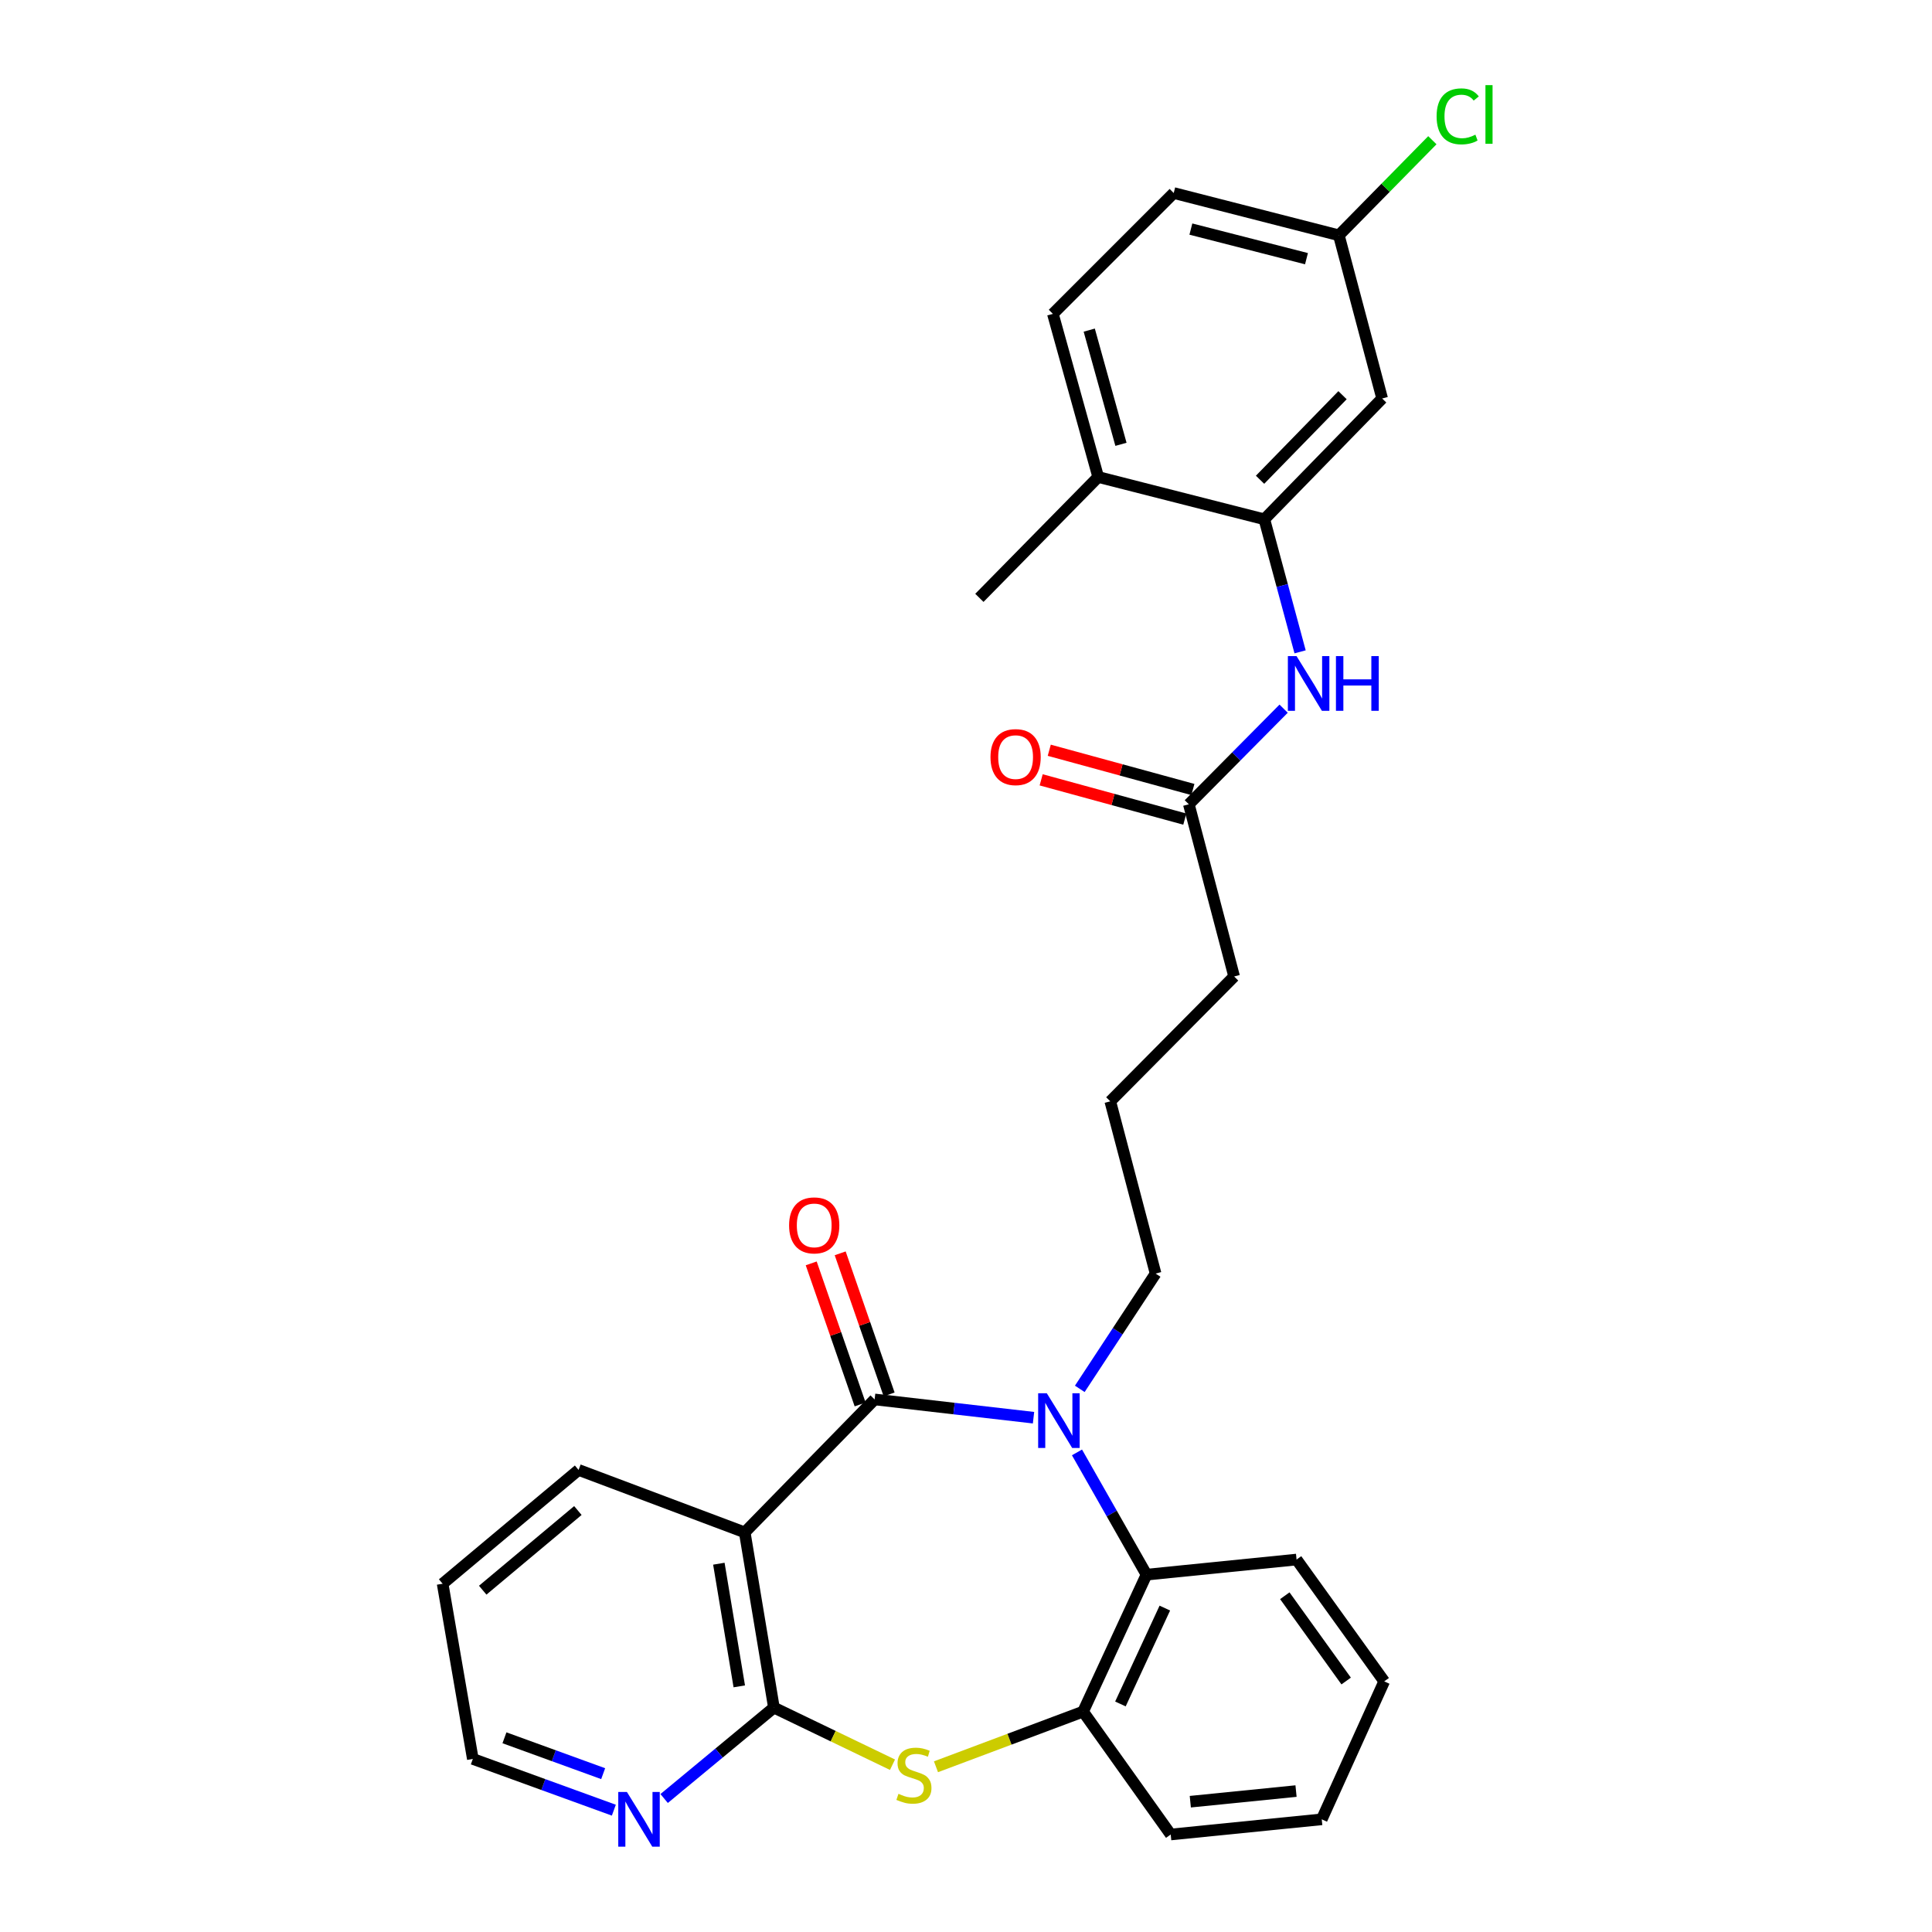 <?xml version='1.0' encoding='iso-8859-1'?>
<svg version='1.1' baseProfile='full'
              xmlns='http://www.w3.org/2000/svg'
                      xmlns:rdkit='http://www.rdkit.org/xml'
                      xmlns:xlink='http://www.w3.org/1999/xlink'
                  xml:space='preserve'
width='1000px' height='1000px' viewBox='0 0 1000 1000'>
<!-- END OF HEADER -->
<rect style='opacity:1.0;fill:#FFFFFF;stroke:none' width='1000' height='1000' x='0' y='0'> </rect>
<path class='bond-0' d='M 452.704,724.344 L 493.826,729.071' style='fill:none;fill-rule:evenodd;stroke:#000000;stroke-width:6px;stroke-linecap:butt;stroke-linejoin:miter;stroke-opacity:1' />
<path class='bond-0' d='M 493.826,729.071 L 534.948,733.798' style='fill:none;fill-rule:evenodd;stroke:#0000FF;stroke-width:6px;stroke-linecap:butt;stroke-linejoin:miter;stroke-opacity:1' />
<path class='bond-1' d='M 452.704,724.344 L 385.474,793.161' style='fill:none;fill-rule:evenodd;stroke:#000000;stroke-width:6px;stroke-linecap:butt;stroke-linejoin:miter;stroke-opacity:1' />
<path class='bond-11' d='M 460.204,721.743 L 447.543,685.231' style='fill:none;fill-rule:evenodd;stroke:#000000;stroke-width:6px;stroke-linecap:butt;stroke-linejoin:miter;stroke-opacity:1' />
<path class='bond-11' d='M 447.543,685.231 L 434.881,648.718' style='fill:none;fill-rule:evenodd;stroke:#FF0000;stroke-width:6px;stroke-linecap:butt;stroke-linejoin:miter;stroke-opacity:1' />
<path class='bond-11' d='M 445.203,726.945 L 432.542,690.432' style='fill:none;fill-rule:evenodd;stroke:#000000;stroke-width:6px;stroke-linecap:butt;stroke-linejoin:miter;stroke-opacity:1' />
<path class='bond-11' d='M 432.542,690.432 L 419.881,653.92' style='fill:none;fill-rule:evenodd;stroke:#FF0000;stroke-width:6px;stroke-linecap:butt;stroke-linejoin:miter;stroke-opacity:1' />
<path class='bond-4' d='M 557.446,751.761 L 575.44,783.399' style='fill:none;fill-rule:evenodd;stroke:#0000FF;stroke-width:6px;stroke-linecap:butt;stroke-linejoin:miter;stroke-opacity:1' />
<path class='bond-4' d='M 575.44,783.399 L 593.434,815.036' style='fill:none;fill-rule:evenodd;stroke:#000000;stroke-width:6px;stroke-linecap:butt;stroke-linejoin:miter;stroke-opacity:1' />
<path class='bond-16' d='M 558.897,718.871 L 578.516,689.034' style='fill:none;fill-rule:evenodd;stroke:#0000FF;stroke-width:6px;stroke-linecap:butt;stroke-linejoin:miter;stroke-opacity:1' />
<path class='bond-16' d='M 578.516,689.034 L 598.135,659.196' style='fill:none;fill-rule:evenodd;stroke:#000000;stroke-width:6px;stroke-linecap:butt;stroke-linejoin:miter;stroke-opacity:1' />
<path class='bond-2' d='M 385.474,793.161 L 400.575,883.853' style='fill:none;fill-rule:evenodd;stroke:#000000;stroke-width:6px;stroke-linecap:butt;stroke-linejoin:miter;stroke-opacity:1' />
<path class='bond-2' d='M 372.078,809.373 L 382.649,872.857' style='fill:none;fill-rule:evenodd;stroke:#000000;stroke-width:6px;stroke-linecap:butt;stroke-linejoin:miter;stroke-opacity:1' />
<path class='bond-17' d='M 385.474,793.161 L 299.475,760.834' style='fill:none;fill-rule:evenodd;stroke:#000000;stroke-width:6px;stroke-linecap:butt;stroke-linejoin:miter;stroke-opacity:1' />
<path class='bond-3' d='M 400.575,883.853 L 431.264,898.634' style='fill:none;fill-rule:evenodd;stroke:#000000;stroke-width:6px;stroke-linecap:butt;stroke-linejoin:miter;stroke-opacity:1' />
<path class='bond-3' d='M 431.264,898.634 L 461.953,913.414' style='fill:none;fill-rule:evenodd;stroke:#CCCC00;stroke-width:6px;stroke-linecap:butt;stroke-linejoin:miter;stroke-opacity:1' />
<path class='bond-8' d='M 400.575,883.853 L 372.167,907.381' style='fill:none;fill-rule:evenodd;stroke:#000000;stroke-width:6px;stroke-linecap:butt;stroke-linejoin:miter;stroke-opacity:1' />
<path class='bond-8' d='M 372.167,907.381 L 343.759,930.908' style='fill:none;fill-rule:evenodd;stroke:#0000FF;stroke-width:6px;stroke-linecap:butt;stroke-linejoin:miter;stroke-opacity:1' />
<path class='bond-29' d='M 484.461,914.475 L 522.528,900.2' style='fill:none;fill-rule:evenodd;stroke:#CCCC00;stroke-width:6px;stroke-linecap:butt;stroke-linejoin:miter;stroke-opacity:1' />
<path class='bond-29' d='M 522.528,900.2 L 560.596,885.926' style='fill:none;fill-rule:evenodd;stroke:#000000;stroke-width:6px;stroke-linecap:butt;stroke-linejoin:miter;stroke-opacity:1' />
<path class='bond-5' d='M 593.434,815.036 L 560.596,885.926' style='fill:none;fill-rule:evenodd;stroke:#000000;stroke-width:6px;stroke-linecap:butt;stroke-linejoin:miter;stroke-opacity:1' />
<path class='bond-5' d='M 602.915,832.343 L 579.928,881.966' style='fill:none;fill-rule:evenodd;stroke:#000000;stroke-width:6px;stroke-linecap:butt;stroke-linejoin:miter;stroke-opacity:1' />
<path class='bond-20' d='M 593.434,815.036 L 671.098,807.221' style='fill:none;fill-rule:evenodd;stroke:#000000;stroke-width:6px;stroke-linecap:butt;stroke-linejoin:miter;stroke-opacity:1' />
<path class='bond-21' d='M 560.596,885.926 L 605.959,949.531' style='fill:none;fill-rule:evenodd;stroke:#000000;stroke-width:6px;stroke-linecap:butt;stroke-linejoin:miter;stroke-opacity:1' />
<path class='bond-6' d='M 654.419,268.785 L 663.674,303.089' style='fill:none;fill-rule:evenodd;stroke:#000000;stroke-width:6px;stroke-linecap:butt;stroke-linejoin:miter;stroke-opacity:1' />
<path class='bond-6' d='M 663.674,303.089 L 672.929,337.393' style='fill:none;fill-rule:evenodd;stroke:#0000FF;stroke-width:6px;stroke-linecap:butt;stroke-linejoin:miter;stroke-opacity:1' />
<path class='bond-9' d='M 654.419,268.785 L 715.403,206.257' style='fill:none;fill-rule:evenodd;stroke:#000000;stroke-width:6px;stroke-linecap:butt;stroke-linejoin:miter;stroke-opacity:1' />
<path class='bond-9' d='M 652.2,248.321 L 694.89,204.551' style='fill:none;fill-rule:evenodd;stroke:#000000;stroke-width:6px;stroke-linecap:butt;stroke-linejoin:miter;stroke-opacity:1' />
<path class='bond-12' d='M 654.419,268.785 L 568.428,246.893' style='fill:none;fill-rule:evenodd;stroke:#000000;stroke-width:6px;stroke-linecap:butt;stroke-linejoin:miter;stroke-opacity:1' />
<path class='bond-7' d='M 664.401,366.811 L 639.873,391.559' style='fill:none;fill-rule:evenodd;stroke:#0000FF;stroke-width:6px;stroke-linecap:butt;stroke-linejoin:miter;stroke-opacity:1' />
<path class='bond-7' d='M 639.873,391.559 L 615.344,416.307' style='fill:none;fill-rule:evenodd;stroke:#000000;stroke-width:6px;stroke-linecap:butt;stroke-linejoin:miter;stroke-opacity:1' />
<path class='bond-30' d='M 317.724,936.946 L 281.23,923.683' style='fill:none;fill-rule:evenodd;stroke:#0000FF;stroke-width:6px;stroke-linecap:butt;stroke-linejoin:miter;stroke-opacity:1' />
<path class='bond-30' d='M 281.23,923.683 L 244.735,910.421' style='fill:none;fill-rule:evenodd;stroke:#000000;stroke-width:6px;stroke-linecap:butt;stroke-linejoin:miter;stroke-opacity:1' />
<path class='bond-30' d='M 312.199,918.045 L 286.652,908.761' style='fill:none;fill-rule:evenodd;stroke:#0000FF;stroke-width:6px;stroke-linecap:butt;stroke-linejoin:miter;stroke-opacity:1' />
<path class='bond-30' d='M 286.652,908.761 L 261.106,899.477' style='fill:none;fill-rule:evenodd;stroke:#000000;stroke-width:6px;stroke-linecap:butt;stroke-linejoin:miter;stroke-opacity:1' />
<path class='bond-15' d='M 715.403,206.257 L 692.991,121.792' style='fill:none;fill-rule:evenodd;stroke:#000000;stroke-width:6px;stroke-linecap:butt;stroke-linejoin:miter;stroke-opacity:1' />
<path class='bond-10' d='M 615.344,416.307 L 638.78,505.42' style='fill:none;fill-rule:evenodd;stroke:#000000;stroke-width:6px;stroke-linecap:butt;stroke-linejoin:miter;stroke-opacity:1' />
<path class='bond-13' d='M 617.437,408.65 L 580.265,398.488' style='fill:none;fill-rule:evenodd;stroke:#000000;stroke-width:6px;stroke-linecap:butt;stroke-linejoin:miter;stroke-opacity:1' />
<path class='bond-13' d='M 580.265,398.488 L 543.093,388.327' style='fill:none;fill-rule:evenodd;stroke:#FF0000;stroke-width:6px;stroke-linecap:butt;stroke-linejoin:miter;stroke-opacity:1' />
<path class='bond-13' d='M 613.251,423.965 L 576.079,413.803' style='fill:none;fill-rule:evenodd;stroke:#000000;stroke-width:6px;stroke-linecap:butt;stroke-linejoin:miter;stroke-opacity:1' />
<path class='bond-13' d='M 576.079,413.803 L 538.906,403.642' style='fill:none;fill-rule:evenodd;stroke:#FF0000;stroke-width:6px;stroke-linecap:butt;stroke-linejoin:miter;stroke-opacity:1' />
<path class='bond-14' d='M 568.428,246.893 L 544.975,162.455' style='fill:none;fill-rule:evenodd;stroke:#000000;stroke-width:6px;stroke-linecap:butt;stroke-linejoin:miter;stroke-opacity:1' />
<path class='bond-14' d='M 580.208,229.978 L 563.79,170.871' style='fill:none;fill-rule:evenodd;stroke:#000000;stroke-width:6px;stroke-linecap:butt;stroke-linejoin:miter;stroke-opacity:1' />
<path class='bond-25' d='M 568.428,246.893 L 506.923,309.448' style='fill:none;fill-rule:evenodd;stroke:#000000;stroke-width:6px;stroke-linecap:butt;stroke-linejoin:miter;stroke-opacity:1' />
<path class='bond-18' d='M 544.975,162.455 L 607.512,99.909' style='fill:none;fill-rule:evenodd;stroke:#000000;stroke-width:6px;stroke-linecap:butt;stroke-linejoin:miter;stroke-opacity:1' />
<path class='bond-19' d='M 692.991,121.792 L 717.191,97.186' style='fill:none;fill-rule:evenodd;stroke:#000000;stroke-width:6px;stroke-linecap:butt;stroke-linejoin:miter;stroke-opacity:1' />
<path class='bond-19' d='M 717.191,97.186 L 741.391,72.58' style='fill:none;fill-rule:evenodd;stroke:#00CC00;stroke-width:6px;stroke-linecap:butt;stroke-linejoin:miter;stroke-opacity:1' />
<path class='bond-32' d='M 692.991,121.792 L 607.512,99.909' style='fill:none;fill-rule:evenodd;stroke:#000000;stroke-width:6px;stroke-linecap:butt;stroke-linejoin:miter;stroke-opacity:1' />
<path class='bond-32' d='M 676.231,133.891 L 616.396,118.572' style='fill:none;fill-rule:evenodd;stroke:#000000;stroke-width:6px;stroke-linecap:butt;stroke-linejoin:miter;stroke-opacity:1' />
<path class='bond-22' d='M 598.135,659.196 L 574.682,570.057' style='fill:none;fill-rule:evenodd;stroke:#000000;stroke-width:6px;stroke-linecap:butt;stroke-linejoin:miter;stroke-opacity:1' />
<path class='bond-26' d='M 299.475,760.834 L 229.105,819.737' style='fill:none;fill-rule:evenodd;stroke:#000000;stroke-width:6px;stroke-linecap:butt;stroke-linejoin:miter;stroke-opacity:1' />
<path class='bond-26' d='M 299.11,781.845 L 249.851,823.077' style='fill:none;fill-rule:evenodd;stroke:#000000;stroke-width:6px;stroke-linecap:butt;stroke-linejoin:miter;stroke-opacity:1' />
<path class='bond-27' d='M 671.098,807.221 L 716.462,870.279' style='fill:none;fill-rule:evenodd;stroke:#000000;stroke-width:6px;stroke-linecap:butt;stroke-linejoin:miter;stroke-opacity:1' />
<path class='bond-27' d='M 665.015,825.952 L 696.769,870.092' style='fill:none;fill-rule:evenodd;stroke:#000000;stroke-width:6px;stroke-linecap:butt;stroke-linejoin:miter;stroke-opacity:1' />
<path class='bond-31' d='M 605.959,949.531 L 684.135,941.68' style='fill:none;fill-rule:evenodd;stroke:#000000;stroke-width:6px;stroke-linecap:butt;stroke-linejoin:miter;stroke-opacity:1' />
<path class='bond-31' d='M 616.099,932.556 L 670.822,927.06' style='fill:none;fill-rule:evenodd;stroke:#000000;stroke-width:6px;stroke-linecap:butt;stroke-linejoin:miter;stroke-opacity:1' />
<path class='bond-23' d='M 574.682,570.057 L 638.78,505.42' style='fill:none;fill-rule:evenodd;stroke:#000000;stroke-width:6px;stroke-linecap:butt;stroke-linejoin:miter;stroke-opacity:1' />
<path class='bond-24' d='M 244.735,910.421 L 229.105,819.737' style='fill:none;fill-rule:evenodd;stroke:#000000;stroke-width:6px;stroke-linecap:butt;stroke-linejoin:miter;stroke-opacity:1' />
<path class='bond-28' d='M 716.462,870.279 L 684.135,941.68' style='fill:none;fill-rule:evenodd;stroke:#000000;stroke-width:6px;stroke-linecap:butt;stroke-linejoin:miter;stroke-opacity:1' />
<path  class='atom-1' d='M 541.828 721.148
L 551.108 736.148
Q 552.028 737.628, 553.508 740.308
Q 554.988 742.988, 555.068 743.148
L 555.068 721.148
L 558.828 721.148
L 558.828 749.468
L 554.948 749.468
L 544.988 733.068
Q 543.828 731.148, 542.588 728.948
Q 541.388 726.748, 541.028 726.068
L 541.028 749.468
L 537.348 749.468
L 537.348 721.148
L 541.828 721.148
' fill='#0000FF'/>
<path  class='atom-4' d='M 465.044 928.476
Q 465.364 928.596, 466.684 929.156
Q 468.004 929.716, 469.444 930.076
Q 470.924 930.396, 472.364 930.396
Q 475.044 930.396, 476.604 929.116
Q 478.164 927.796, 478.164 925.516
Q 478.164 923.956, 477.364 922.996
Q 476.604 922.036, 475.404 921.516
Q 474.204 920.996, 472.204 920.396
Q 469.684 919.636, 468.164 918.916
Q 466.684 918.196, 465.604 916.676
Q 464.564 915.156, 464.564 912.596
Q 464.564 909.036, 466.964 906.836
Q 469.404 904.636, 474.204 904.636
Q 477.484 904.636, 481.204 906.196
L 480.284 909.276
Q 476.884 907.876, 474.324 907.876
Q 471.564 907.876, 470.044 909.036
Q 468.524 910.156, 468.564 912.116
Q 468.564 913.636, 469.324 914.556
Q 470.124 915.476, 471.244 915.996
Q 472.404 916.516, 474.324 917.116
Q 476.884 917.916, 478.404 918.716
Q 479.924 919.516, 481.004 921.156
Q 482.124 922.756, 482.124 925.516
Q 482.124 929.436, 479.484 931.556
Q 476.884 933.636, 472.524 933.636
Q 470.004 933.636, 468.084 933.076
Q 466.204 932.556, 463.964 931.636
L 465.044 928.476
' fill='#CCCC00'/>
<path  class='atom-8' d='M 671.083 339.593
L 680.363 354.593
Q 681.283 356.073, 682.763 358.753
Q 684.243 361.433, 684.323 361.593
L 684.323 339.593
L 688.083 339.593
L 688.083 367.913
L 684.203 367.913
L 674.243 351.513
Q 673.083 349.593, 671.843 347.393
Q 670.643 345.193, 670.283 344.513
L 670.283 367.913
L 666.603 367.913
L 666.603 339.593
L 671.083 339.593
' fill='#0000FF'/>
<path  class='atom-8' d='M 691.483 339.593
L 695.323 339.593
L 695.323 351.633
L 709.803 351.633
L 709.803 339.593
L 713.643 339.593
L 713.643 367.913
L 709.803 367.913
L 709.803 354.833
L 695.323 354.833
L 695.323 367.913
L 691.483 367.913
L 691.483 339.593
' fill='#0000FF'/>
<path  class='atom-9' d='M 324.492 927.52
L 333.772 942.52
Q 334.692 944, 336.172 946.68
Q 337.652 949.36, 337.732 949.52
L 337.732 927.52
L 341.492 927.52
L 341.492 955.84
L 337.612 955.84
L 327.652 939.44
Q 326.492 937.52, 325.252 935.32
Q 324.052 933.12, 323.692 932.44
L 323.692 955.84
L 320.012 955.84
L 320.012 927.52
L 324.492 927.52
' fill='#0000FF'/>
<path  class='atom-12' d='M 408.435 634.253
Q 408.435 627.453, 411.795 623.653
Q 415.155 619.853, 421.435 619.853
Q 427.715 619.853, 431.075 623.653
Q 434.435 627.453, 434.435 634.253
Q 434.435 641.133, 431.035 645.053
Q 427.635 648.933, 421.435 648.933
Q 415.195 648.933, 411.795 645.053
Q 408.435 641.173, 408.435 634.253
M 421.435 645.733
Q 425.755 645.733, 428.075 642.853
Q 430.435 639.933, 430.435 634.253
Q 430.435 628.693, 428.075 625.893
Q 425.755 623.053, 421.435 623.053
Q 417.115 623.053, 414.755 625.853
Q 412.435 628.653, 412.435 634.253
Q 412.435 639.973, 414.755 642.853
Q 417.115 645.733, 421.435 645.733
' fill='#FF0000'/>
<path  class='atom-14' d='M 512.675 391.875
Q 512.675 385.075, 516.035 381.275
Q 519.395 377.475, 525.675 377.475
Q 531.955 377.475, 535.315 381.275
Q 538.675 385.075, 538.675 391.875
Q 538.675 398.755, 535.275 402.675
Q 531.875 406.555, 525.675 406.555
Q 519.435 406.555, 516.035 402.675
Q 512.675 398.795, 512.675 391.875
M 525.675 403.355
Q 529.995 403.355, 532.315 400.475
Q 534.675 397.555, 534.675 391.875
Q 534.675 386.315, 532.315 383.515
Q 529.995 380.675, 525.675 380.675
Q 521.355 380.675, 518.995 383.475
Q 516.675 386.275, 516.675 391.875
Q 516.675 397.595, 518.995 400.475
Q 521.355 403.355, 525.675 403.355
' fill='#FF0000'/>
<path  class='atom-20' d='M 743.585 60.226
Q 743.585 53.186, 746.865 49.506
Q 750.185 45.786, 756.465 45.786
Q 762.305 45.786, 765.425 49.906
L 762.785 52.066
Q 760.505 49.066, 756.465 49.066
Q 752.185 49.066, 749.905 51.946
Q 747.665 54.786, 747.665 60.226
Q 747.665 65.826, 749.985 68.706
Q 752.345 71.586, 756.905 71.586
Q 760.025 71.586, 763.665 69.706
L 764.785 72.706
Q 763.305 73.666, 761.065 74.226
Q 758.825 74.786, 756.345 74.786
Q 750.185 74.786, 746.865 71.026
Q 743.585 67.266, 743.585 60.226
' fill='#00CC00'/>
<path  class='atom-20' d='M 768.865 44.066
L 772.545 44.066
L 772.545 74.426
L 768.865 74.426
L 768.865 44.066
' fill='#00CC00'/>
</svg>
